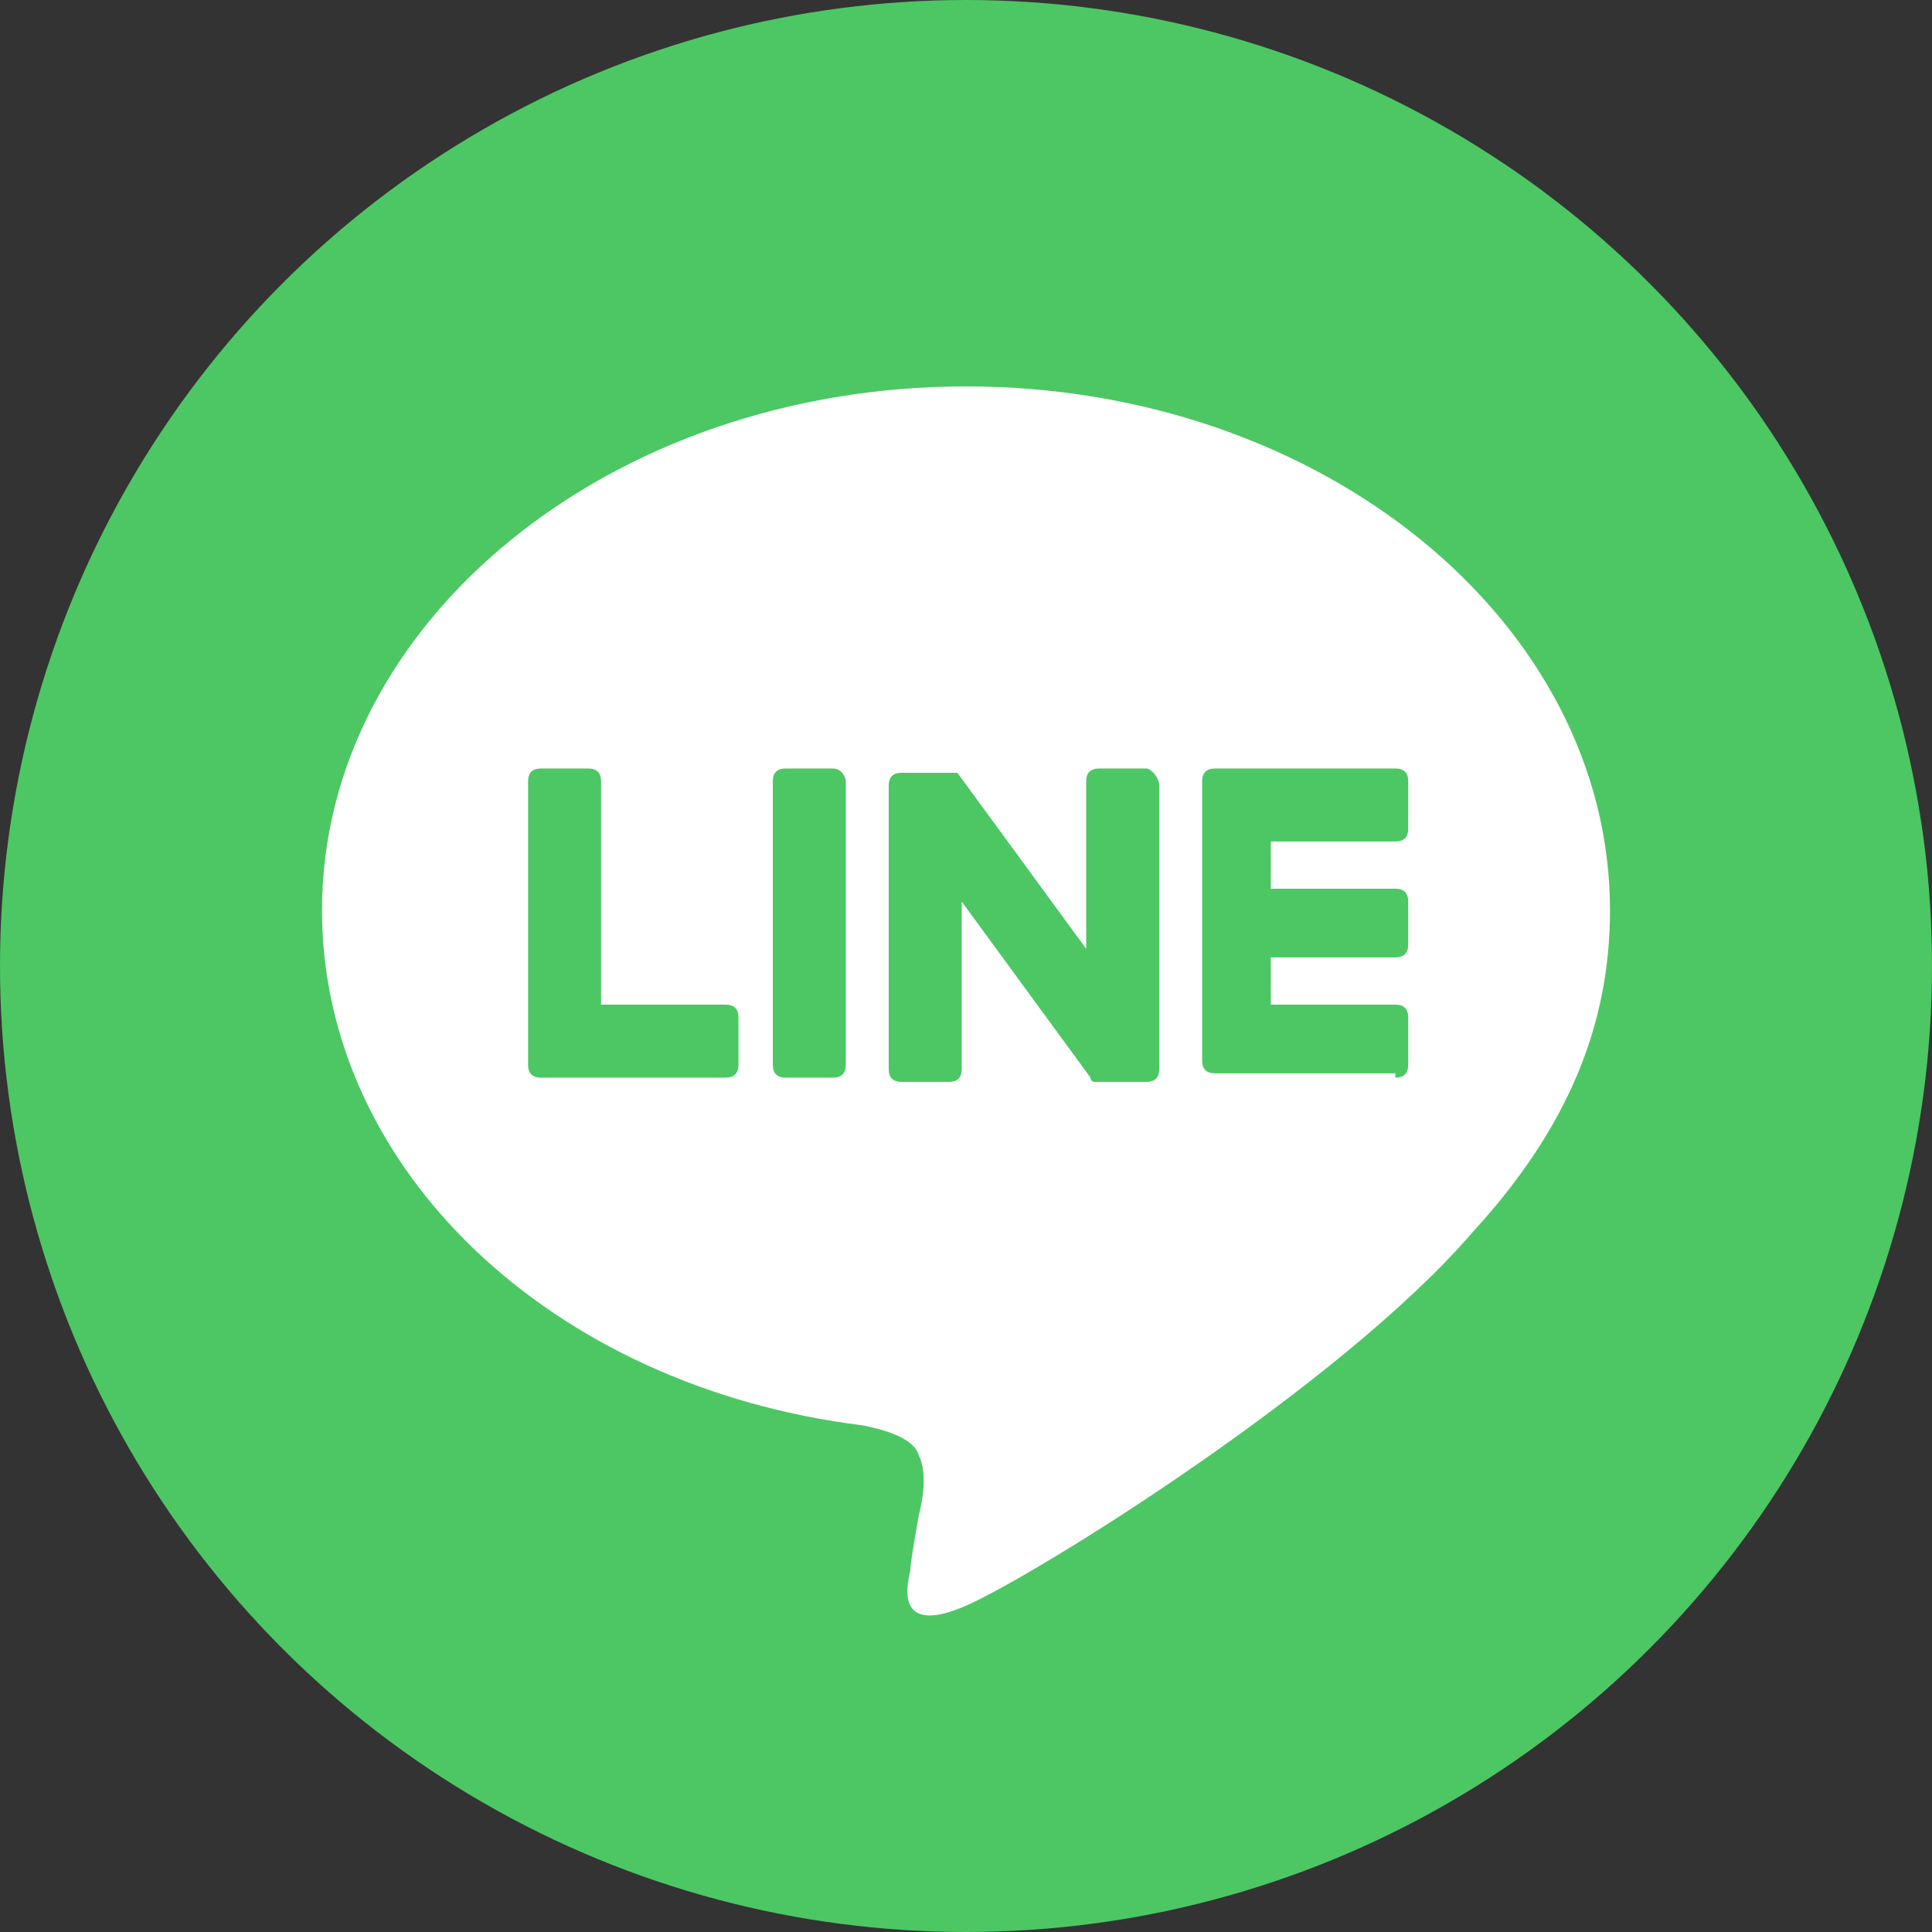 <?xml version="1.0" encoding="utf-8"?>
<!-- Generator: Adobe Illustrator 27.7.0, SVG Export Plug-In . SVG Version: 6.00 Build 0)  -->
<svg version="1.1" id="レイヤー_1" xmlns="http://www.w3.org/2000/svg" xmlns:xlink="http://www.w3.org/1999/xlink" x="0px"
	 y="0px" viewBox="0 0 45 45" style="enable-background:new 0 0 45 45;" xml:space="preserve">
<rect x="0" y="0" width="45" height="45" fill="#333333" stroke="none"/>
<style type="text/css">
	.st0{fill:#4CC764;}
	.st1{fill:#FFFFFF;}
</style>
<g>
	<circle class="st0" cx="22.5" cy="22.5" r="22.5"/>
	<g>
		<g>
			<g>
				<path class="st1" d="M37.5,21.2c0-6.7-6.7-12.2-15-12.2c-8.3,0-15,5.5-15,12.2c0,6,5.3,11.1,12.6,12c0.5,0.1,1.2,0.3,1.3,0.7
					c0.2,0.4,0.1,1,0,1.4c0,0-0.2,1.1-0.2,1.3c-0.1,0.4-0.3,1.5,1.3,0.8c1.6-0.7,8.7-5.1,11.8-8.7h0C36.5,26.3,37.5,23.9,37.5,21.2z
					"/>
			</g>
			<g>
				<path class="st0" d="M32.5,25.1c0.2,0,0.3-0.1,0.3-0.3v-1.1c0-0.2-0.1-0.3-0.3-0.3h-2.9v-1.1h2.9c0.2,0,0.3-0.1,0.3-0.3V21
					c0-0.2-0.1-0.3-0.3-0.3h-2.9v-1.1h2.9c0.2,0,0.3-0.1,0.3-0.3v-1.1c0-0.2-0.1-0.3-0.3-0.3h-4.2h0c-0.2,0-0.3,0.1-0.3,0.3v0v0v6.5
					v0v0c0,0.2,0.1,0.3,0.3,0.3h0H32.5z"/>
				<path class="st0" d="M16.9,25.1c0.2,0,0.3-0.1,0.3-0.3v-1.1c0-0.2-0.1-0.3-0.3-0.3H14v-5.2c0-0.2-0.1-0.3-0.3-0.3h-1.1
					c-0.2,0-0.3,0.1-0.3,0.3v6.6v0v0c0,0.2,0.1,0.3,0.3,0.3h0H16.9z"/>
				<path class="st0" d="M19.4,17.9h-1.1c-0.2,0-0.3,0.1-0.3,0.3v6.6c0,0.2,0.1,0.3,0.3,0.3h1.1c0.2,0,0.3-0.1,0.3-0.3v-6.6
					C19.7,18.1,19.6,17.9,19.4,17.9z"/>
				<path class="st0" d="M26.7,17.9h-1.1c-0.2,0-0.3,0.1-0.3,0.3v3.9l-3-4.1c0,0,0,0,0,0c0,0,0,0,0,0c0,0,0,0,0,0c0,0,0,0,0,0
					c0,0,0,0,0,0c0,0,0,0,0,0c0,0,0,0,0,0c0,0,0,0,0,0c0,0,0,0,0,0c0,0,0,0,0,0c0,0,0,0,0,0c0,0,0,0,0,0c0,0,0,0,0,0c0,0,0,0,0,0
					c0,0,0,0,0,0c0,0,0,0,0,0c0,0,0,0,0,0c0,0,0,0,0,0c0,0,0,0,0,0H21c-0.2,0-0.3,0.1-0.3,0.3v6.6c0,0.2,0.1,0.3,0.3,0.3h1.1
					c0.2,0,0.3-0.1,0.3-0.3v-3.9l3,4.1c0,0,0,0.1,0.1,0.1c0,0,0,0,0,0c0,0,0,0,0,0c0,0,0,0,0,0c0,0,0,0,0,0c0,0,0,0,0,0c0,0,0,0,0,0
					c0,0,0,0,0,0c0,0,0,0,0,0c0,0,0,0,0.1,0h1.1c0.2,0,0.3-0.1,0.3-0.3v-6.6C27,18.1,26.8,17.9,26.7,17.9z"/>
			</g>
		</g>
	</g>
</g>
</svg>
